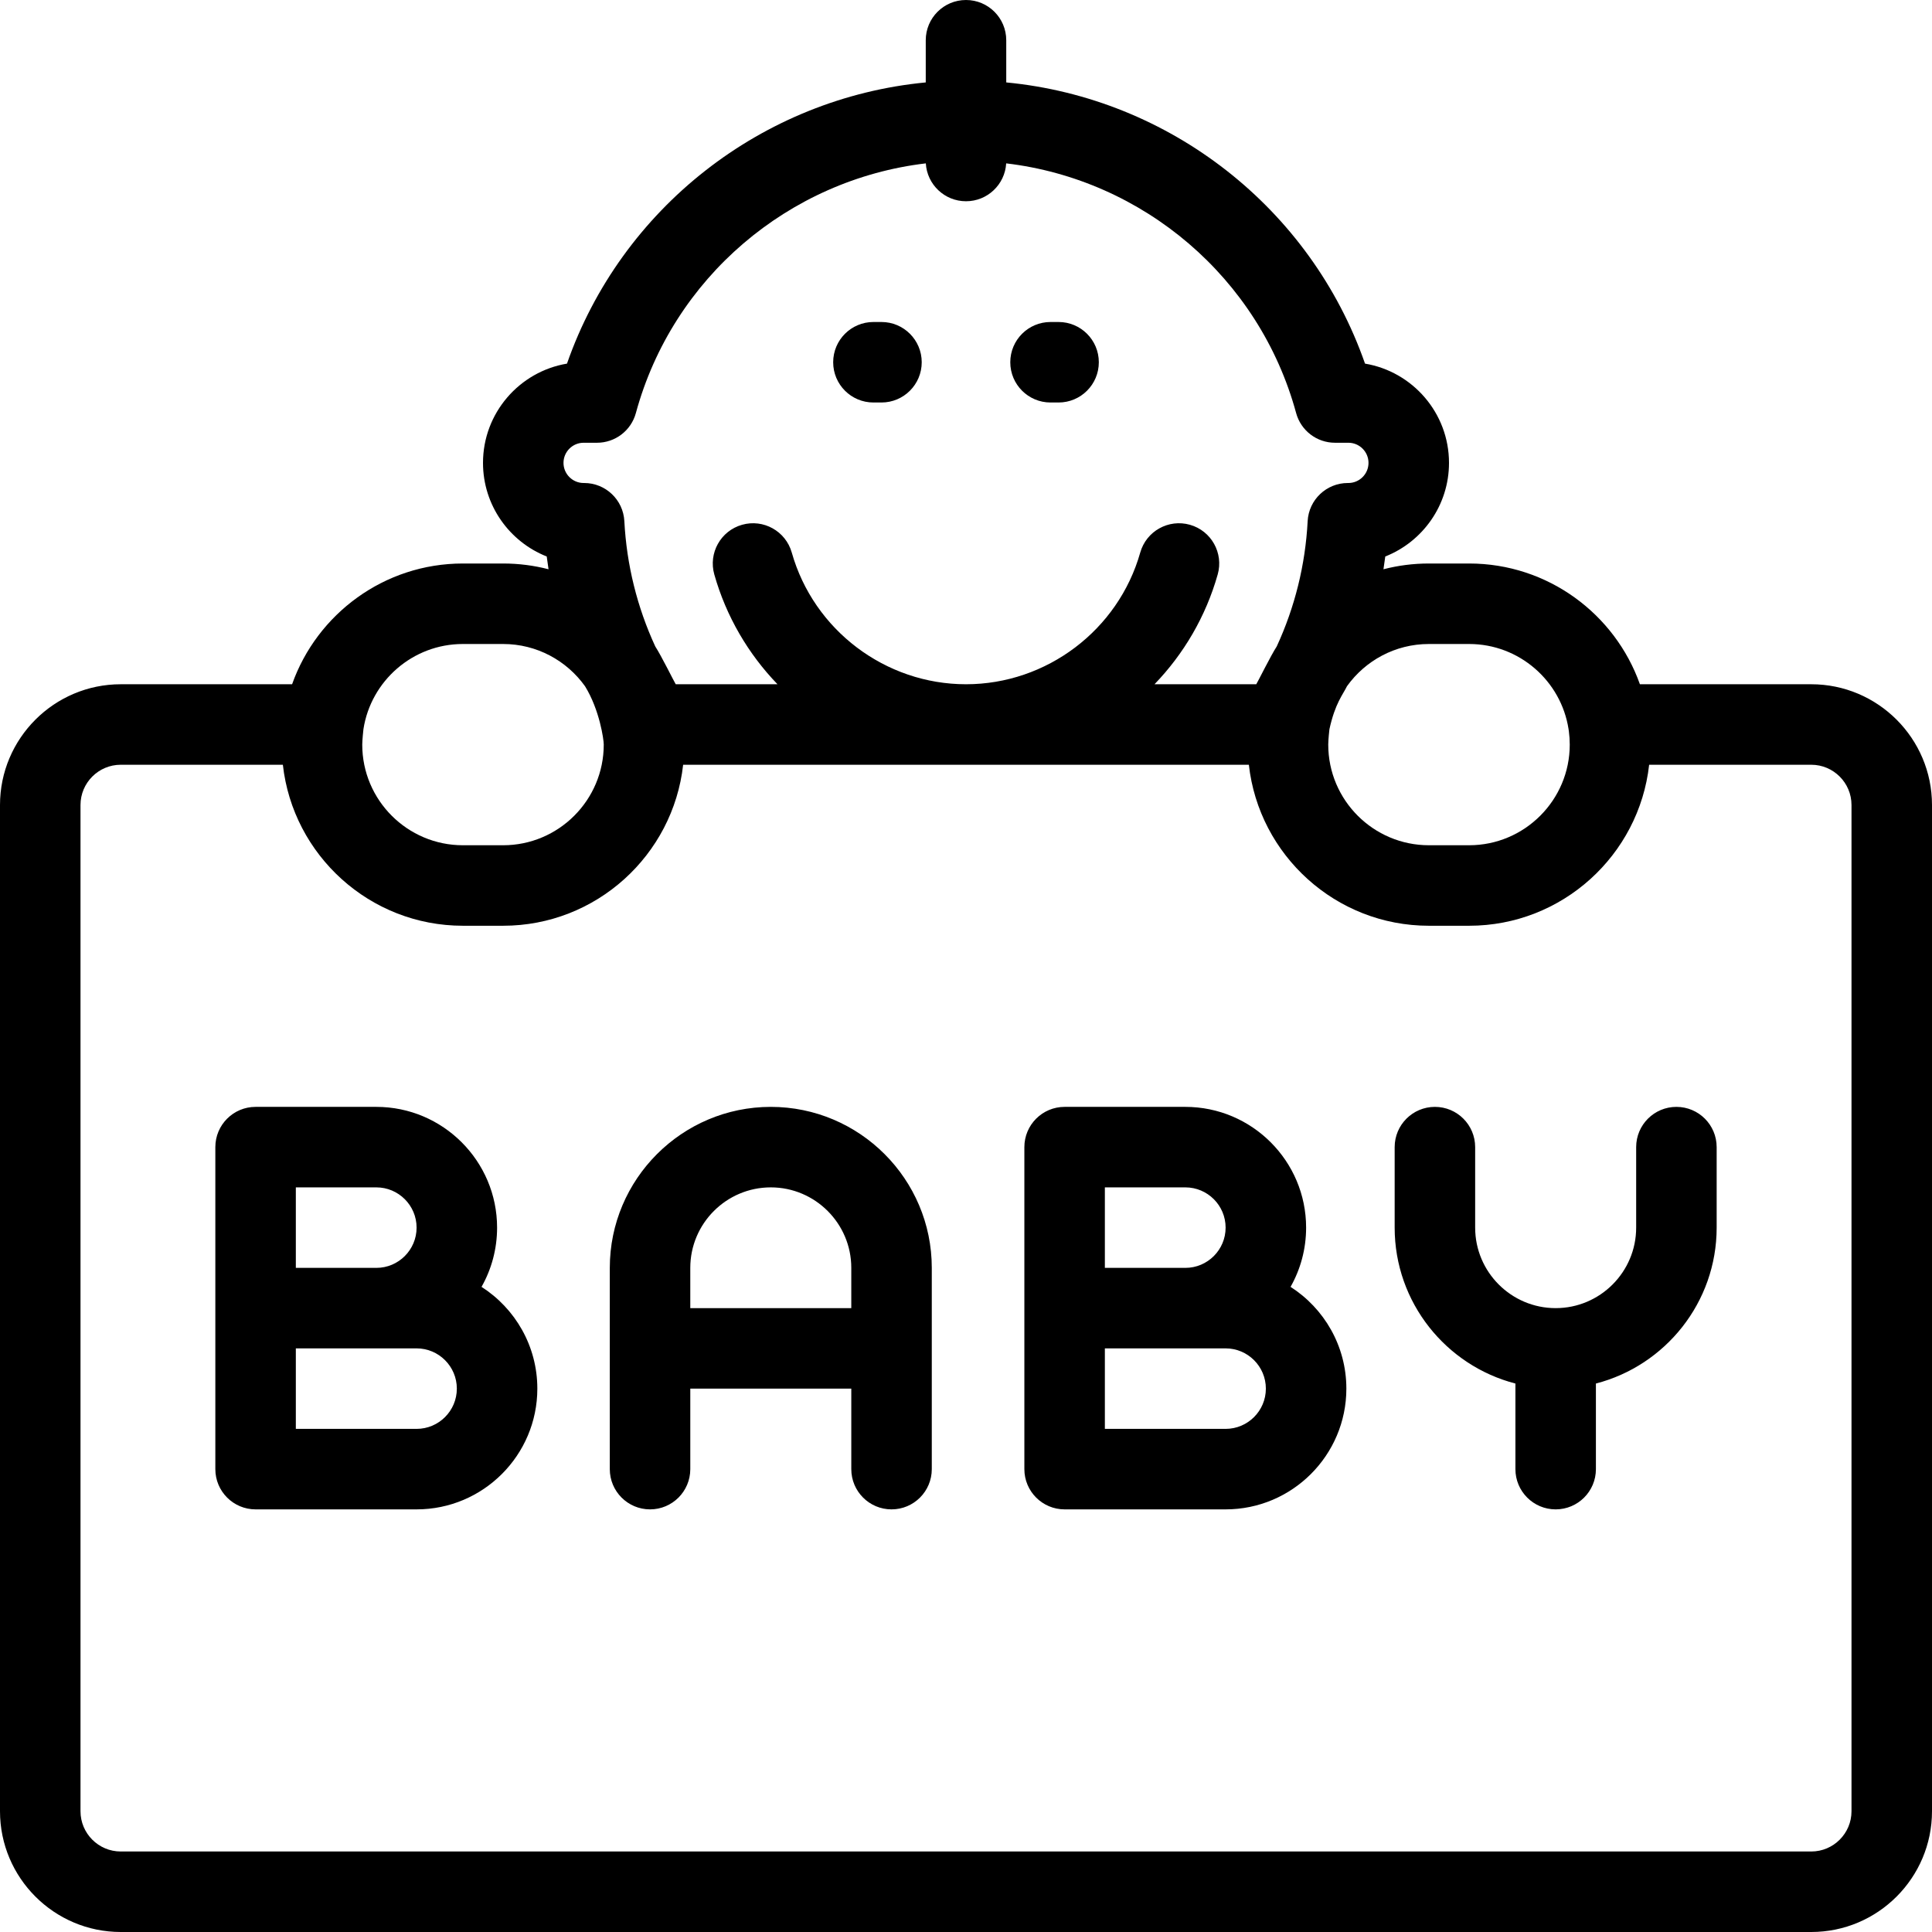 <?xml version="1.0" encoding="iso-8859-1"?>
<!-- Generator: Adobe Illustrator 19.0.0, SVG Export Plug-In . SVG Version: 6.00 Build 0)  -->
<svg version="1.1" id="Capa_1" xmlns="http://www.w3.org/2000/svg" xmlns:xlink="http://www.w3.org/1999/xlink" x="0px" y="0px"
	 viewBox="0 0 480 480" style="enable-background:new 0 0 480 480;" xml:space="preserve">
<path id="XMLID_819_" d="M251,90c0-5.523,4.477-10,10-10h2c5.523,0,10,4.477,10,10s-4.477,10-10,10h-2
	C255.477,100,251,95.523,251,90z M217,100h2c5.523,0,10-4.477,10-10s-4.477-10-10-10h-2c-5.523,0-10,4.477-10,10
	S211.477,100,217,100z M480,200v250c0,16.542-13.458,30-30,30H30c-16.542,0-30-13.458-30-30V200c0-16.542,13.458-30,30-30h42.57
	c6.191-17.461,22.874-30,42.43-30h10c3.895,0,7.676,0.498,11.283,1.432c-0.166-1.054-0.316-2.112-0.45-3.173
	C126.569,134.596,120,125.551,120,115c0-12.376,9.04-22.681,20.864-24.658C154.356,51.713,189.38,24.367,230,20.477V10
	c0-5.523,4.477-10,10-10s10,4.477,10,10v10.477c40.62,3.89,75.644,31.236,89.136,69.865C350.96,92.319,360,102.624,360,115
	c0,10.551-6.569,19.596-15.833,23.259c-0.134,1.061-0.284,2.119-0.45,3.173C347.324,140.498,351.105,140,355,140h10
	c19.556,0,36.239,12.539,42.43,30H450C466.542,170,480,183.458,480,200z M334.651,170.492c-1,2.078-2.943,4.216-4.359,10.684
	c-0.017,0.079-0.289,2.612-0.292,3.764c0,0.003,0,0.005,0,0.008c0,0.006,0,0.012,0,0.018c0,0.011,0,0.022,0,0.033
	c0,13.785,11.215,25,25,25h10c13.785,0,25-11.215,25-25c0-1.114-0.073-2.21-0.215-3.286c-0.032-0.186-0.059-0.374-0.081-0.563
	C387.848,169.187,377.477,160,365,160h-10C346.62,160,339.189,164.145,334.651,170.492z M140,115c0,2.757,2.243,5,5,5h0.131
	c5.322,0,9.711,4.168,9.986,9.482c0.562,10.837,3.182,21.381,7.683,31.125c1.504,2.323,4.665,8.728,5.081,9.393h25.283
	c-7.24-7.51-12.734-16.8-15.699-27.277c-1.504-5.314,1.585-10.841,6.899-12.345c5.315-1.505,10.841,1.585,12.345,6.899
	C202.162,156.544,219.963,170,240,170s37.838-13.456,43.29-32.723c1.504-5.314,7.033-8.402,12.345-6.899
	c5.314,1.503,8.403,7.031,6.899,12.345c-2.965,10.478-8.458,19.768-15.699,27.277h25.283c0.416-0.666,3.577-7.07,5.081-9.393
	c4.501-9.743,7.121-20.288,7.683-31.125c0.275-5.314,4.665-9.482,9.986-9.482H335c2.757,0,5-2.243,5-5s-2.243-5-5-5h-3.331
	c-4.512,0-8.465-3.021-9.649-7.375c-9.15-33.627-38.008-58.006-72.037-62.037C249.678,45.837,245.325,50,240,50
	s-9.678-4.163-9.983-9.412c-34.029,4.031-62.887,28.41-72.037,62.037c-1.185,4.354-5.138,7.375-9.649,7.375H145
	C142.243,110,140,112.243,140,115z M90,185c0,13.785,11.215,25,25,25h10c13.785,0,25-11.215,25-25c0-0.011,0-0.022,0-0.033
	c0-0.006,0-0.012,0-0.018c0-0.003,0-0.005,0-0.008c-0.003-1.152-1-8.524-4.651-14.448C140.811,164.145,133.38,160,125,160h-10
	c-12.477,0-22.848,9.187-24.704,21.151C90.274,181.34,90,183.886,90,185z M460,200c0-5.514-4.486-10-10-10h-40.276
	c-2.496,22.468-21.601,40-44.724,40h-10c-23.123,0-42.229-17.532-44.724-40H169.724c-2.496,22.468-21.601,40-44.724,40h-10
	c-23.123,0-42.229-17.532-44.724-40H30c-5.514,0-10,4.486-10,10v250c0,5.514,4.486,10,10,10h420c5.514,0,10-4.486,10-10V200z
	 M416.5,275c-5.523,0-10,4.477-10,10v20c0,11.028-8.972,20-20,20s-20-8.972-20-20v-20c0-5.523-4.477-10-10-10s-10,4.477-10,10v20
	c0,18.604,12.767,34.283,30,38.734V365c0,5.523,4.477,10,10,10s10-4.477,10-10v-21.266c17.233-4.451,30-20.13,30-38.734v-20
	C426.5,279.477,422.023,275,416.5,275z M231.5,315v50c0,5.523-4.477,10-10,10s-10-4.477-10-10v-20h-40v20c0,5.523-4.477,10-10,10
	s-10-4.477-10-10v-50c0-22.056,17.944-40,40-40S231.5,292.944,231.5,315z M211.5,315c0-11.028-8.972-20-20-20s-20,8.972-20,20v10h40
	V315z M133.5,345c0,16.542-13.458,30-30,30h-40c-5.523,0-10-4.477-10-10v-80c0-5.523,4.477-10,10-10h30c16.542,0,30,13.458,30,30
	c0,5.345-1.404,10.367-3.865,14.718C127.967,325.054,133.5,334.393,133.5,345z M73.5,315h20c5.514,0,10-4.486,10-10s-4.486-10-10-10
	h-20V315z M113.5,345c0-5.514-4.486-10-10-10h-30v20h30C109.014,355,113.5,350.514,113.5,345z M334.5,345c0,16.542-13.458,30-30,30
	h-40c-5.523,0-10-4.477-10-10v-80c0-5.523,4.477-10,10-10h30c16.542,0,30,13.458,30,30c0,5.345-1.404,10.367-3.865,14.718
	C328.967,325.054,334.5,334.393,334.5,345z M274.5,315h20c5.514,0,10-4.486,10-10s-4.486-10-10-10h-20V315z M314.5,345
	c0-5.514-4.486-10-10-10h-30v20h30C310.014,355,314.5,350.514,314.5,345z"/>
<g>
</g>
<g>
</g>
<g>
</g>
<g>
</g>
<g>
</g>
<g>
</g>
<g>
</g>
<g>
</g>
<g>
</g>
<g>
</g>
<g>
</g>
<g>
</g>
<g>
</g>
<g>
</g>
<g>
</g>
</svg>
